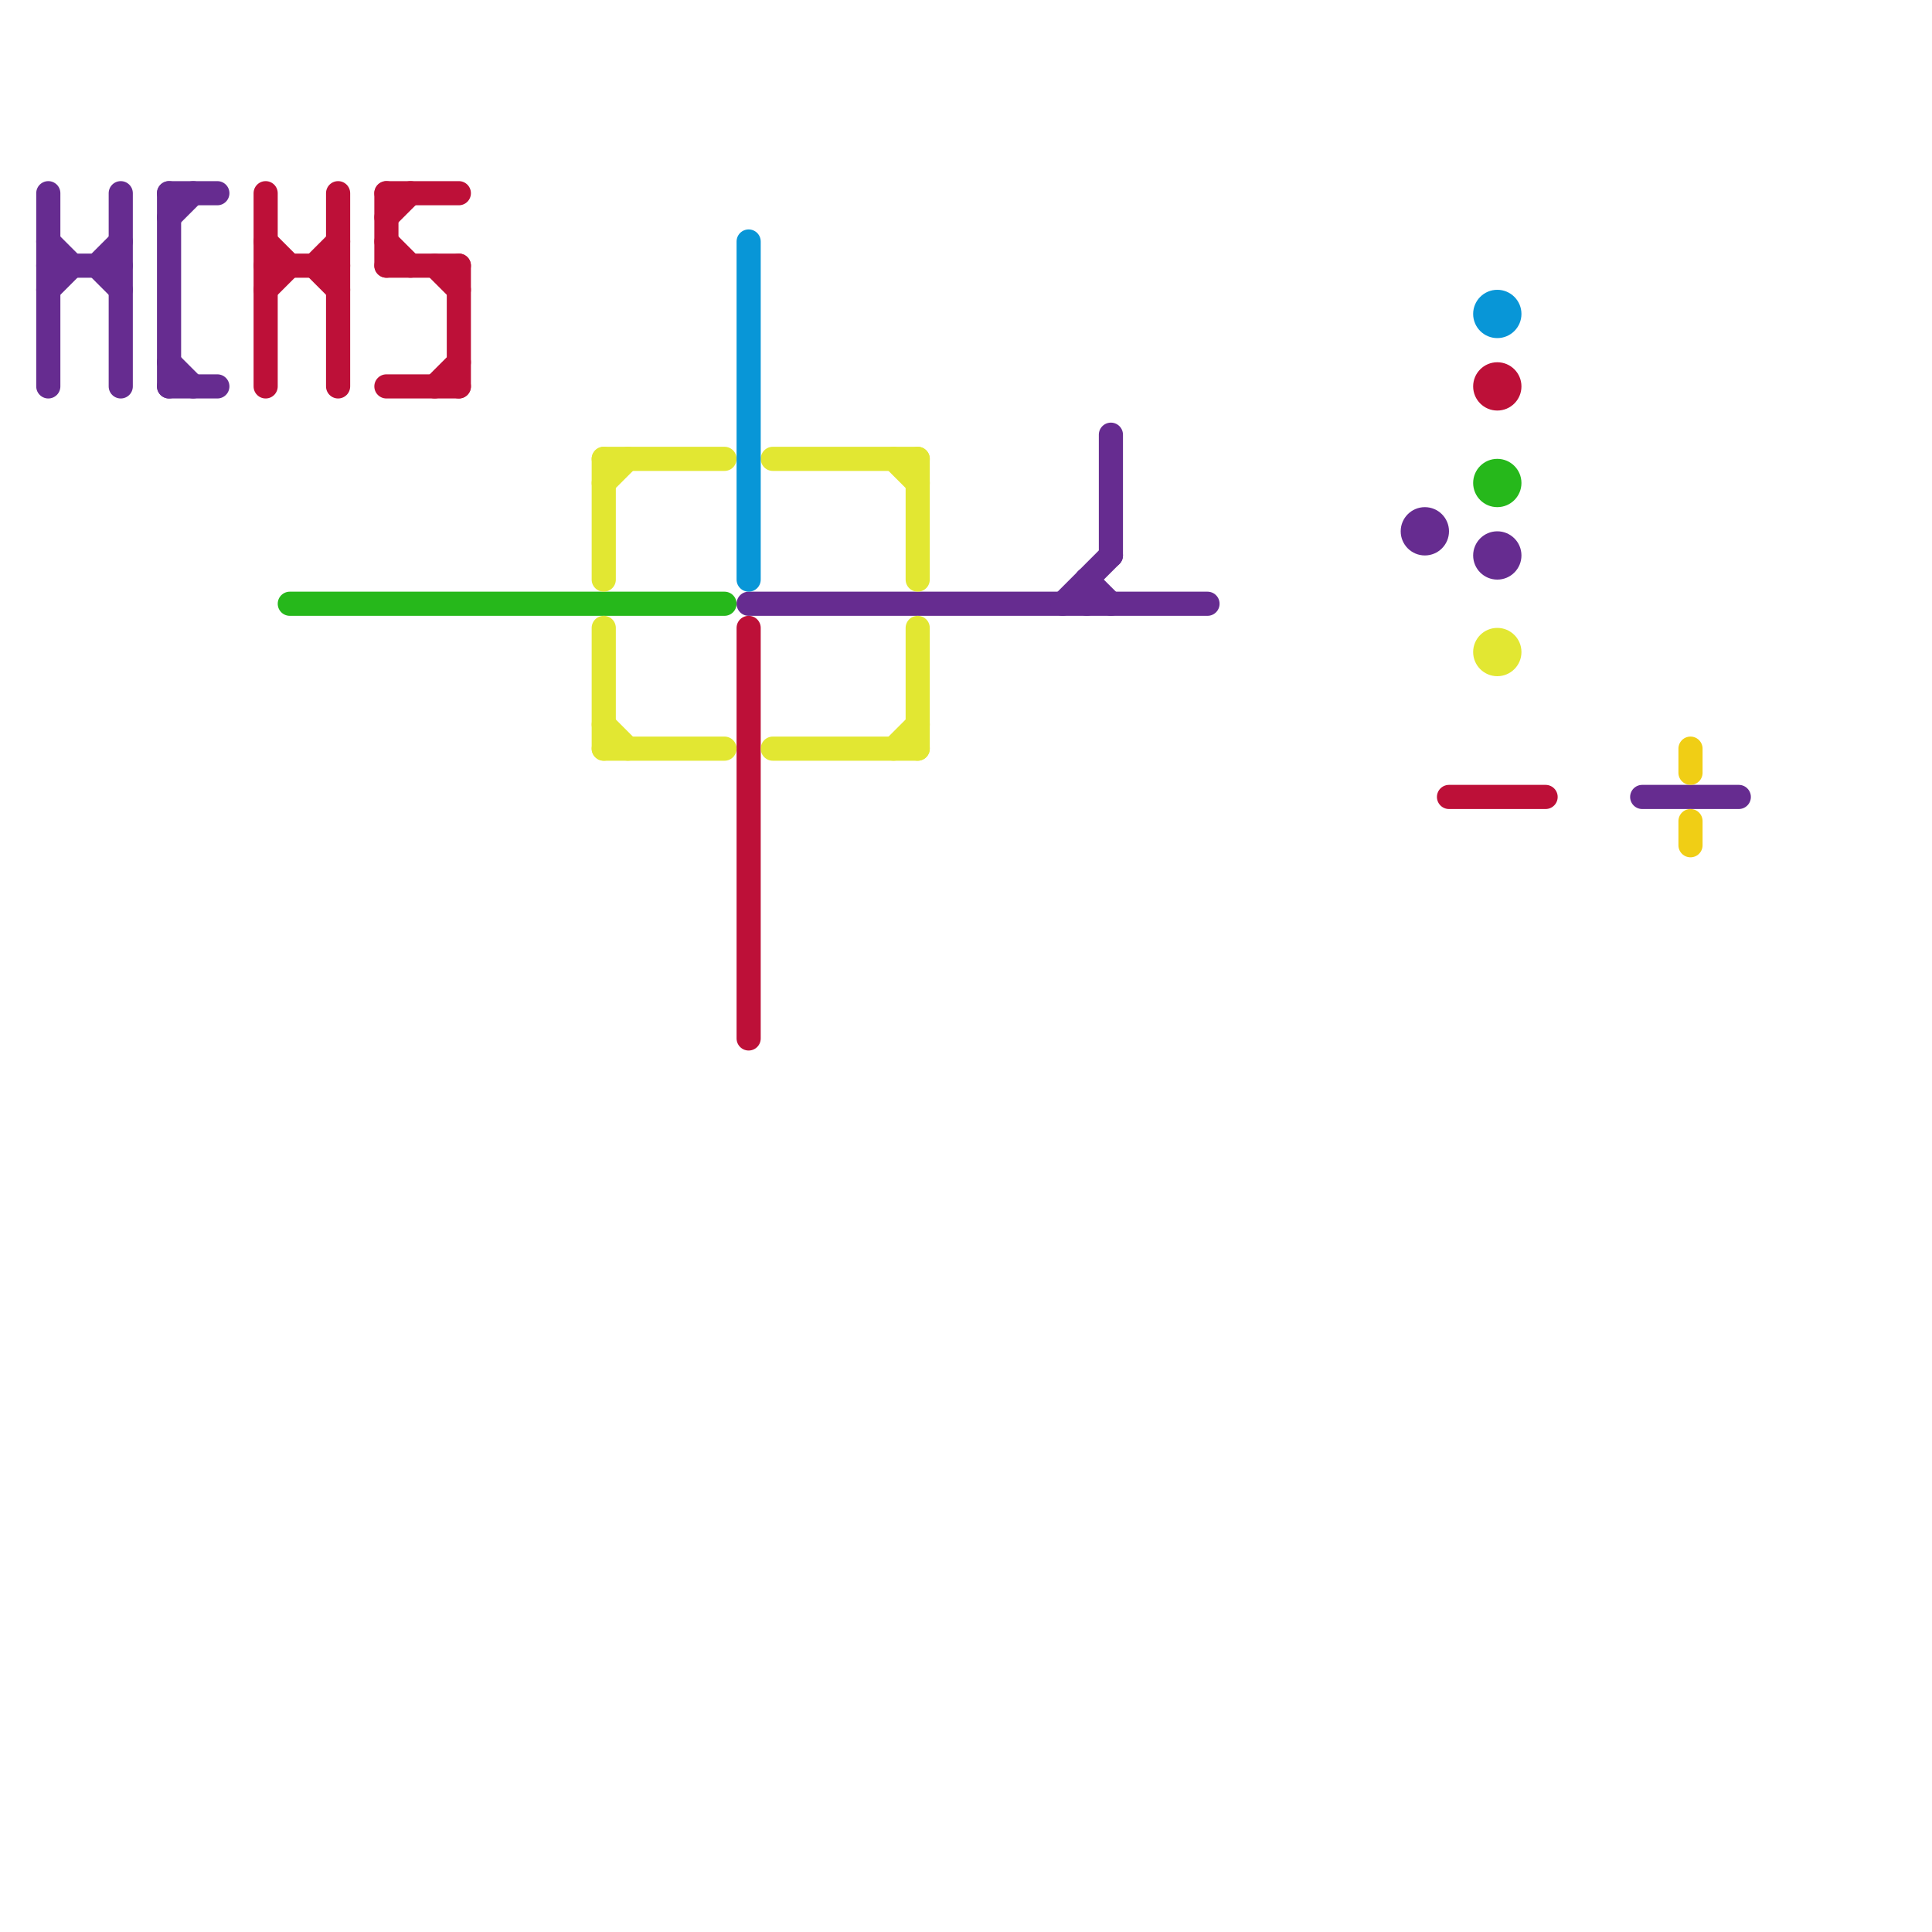 
<svg version="1.1" xmlns="http://www.w3.org/2000/svg" viewBox="0 0 80 80">
<style>text { font: 1px Helvetica; font-weight: 600; white-space: pre; dominant-baseline: central; } line { stroke-width: 1; fill: none; stroke-linecap: round; stroke-linejoin: round; } .c0 { stroke: #bd1038 } .c1 { stroke: #26b81b } .c2 { stroke: #662c90 } .c3 { stroke: #e2e732 } .c4 { stroke: #0896d7 } .c5 { stroke: #f0ce15 }</style><defs><g id="wm-xf"><circle r="1.2" fill="#000"/><circle r="0.9" fill="#fff"/><circle r="0.6" fill="#000"/><circle r="0.3" fill="#fff"/></g><g id="wm"><circle r="0.6" fill="#000"/><circle r="0.3" fill="#fff"/></g></defs><line class="c0" x1="16" y1="9" x2="17" y2="8"/><line class="c0" x1="13" y1="11" x2="14" y2="12"/><line class="c0" x1="19" y1="11" x2="19" y2="16"/><line class="c0" x1="18" y1="16" x2="19" y2="15"/><line class="c0" x1="11" y1="12" x2="12" y2="11"/><line class="c0" x1="16" y1="10" x2="17" y2="11"/><line class="c0" x1="18" y1="11" x2="19" y2="12"/><line class="c0" x1="16" y1="8" x2="19" y2="8"/><line class="c0" x1="60" y1="33" x2="64" y2="33"/><line class="c0" x1="14" y1="8" x2="14" y2="16"/><line class="c0" x1="11" y1="11" x2="14" y2="11"/><line class="c0" x1="16" y1="8" x2="16" y2="11"/><line class="c0" x1="16" y1="11" x2="19" y2="11"/><line class="c0" x1="31" y1="26" x2="31" y2="43"/><line class="c0" x1="13" y1="11" x2="14" y2="10"/><line class="c0" x1="11" y1="10" x2="12" y2="11"/><line class="c0" x1="16" y1="16" x2="19" y2="16"/><line class="c0" x1="11" y1="8" x2="11" y2="16"/><circle cx="62" cy="16" r="1" fill="#bd1038" /><line class="c1" x1="12" y1="25" x2="30" y2="25"/><circle cx="62" cy="20" r="1" fill="#26b81b" /><line class="c2" x1="31" y1="25" x2="50" y2="25"/><line class="c2" x1="46" y1="18" x2="46" y2="23"/><line class="c2" x1="7" y1="8" x2="7" y2="16"/><line class="c2" x1="2" y1="12" x2="3" y2="11"/><line class="c2" x1="7" y1="8" x2="9" y2="8"/><line class="c2" x1="4" y1="11" x2="5" y2="12"/><line class="c2" x1="7" y1="15" x2="8" y2="16"/><line class="c2" x1="7" y1="16" x2="9" y2="16"/><line class="c2" x1="5" y1="8" x2="5" y2="16"/><line class="c2" x1="2" y1="10" x2="3" y2="11"/><line class="c2" x1="68" y1="33" x2="72" y2="33"/><line class="c2" x1="45" y1="24" x2="45" y2="25"/><line class="c2" x1="45" y1="24" x2="46" y2="25"/><line class="c2" x1="4" y1="11" x2="5" y2="10"/><line class="c2" x1="2" y1="11" x2="5" y2="11"/><line class="c2" x1="7" y1="9" x2="8" y2="8"/><line class="c2" x1="44" y1="25" x2="46" y2="23"/><line class="c2" x1="2" y1="8" x2="2" y2="16"/><circle cx="59" cy="22" r="1" fill="#662c90" /><circle cx="62" cy="23" r="1" fill="#662c90" /><line class="c3" x1="25" y1="26" x2="25" y2="31"/><line class="c3" x1="25" y1="30" x2="26" y2="31"/><line class="c3" x1="38" y1="19" x2="38" y2="24"/><line class="c3" x1="37" y1="31" x2="38" y2="30"/><line class="c3" x1="38" y1="26" x2="38" y2="31"/><line class="c3" x1="37" y1="19" x2="38" y2="20"/><line class="c3" x1="25" y1="31" x2="30" y2="31"/><line class="c3" x1="25" y1="20" x2="26" y2="19"/><line class="c3" x1="32" y1="19" x2="38" y2="19"/><line class="c3" x1="32" y1="31" x2="38" y2="31"/><line class="c3" x1="25" y1="19" x2="30" y2="19"/><line class="c3" x1="25" y1="19" x2="25" y2="24"/><circle cx="62" cy="27" r="1" fill="#e2e732" /><line class="c4" x1="31" y1="10" x2="31" y2="24"/><circle cx="62" cy="13" r="1" fill="#0896d7" /><line class="c5" x1="70" y1="31" x2="70" y2="32"/><line class="c5" x1="70" y1="34" x2="70" y2="35"/>
</svg>
